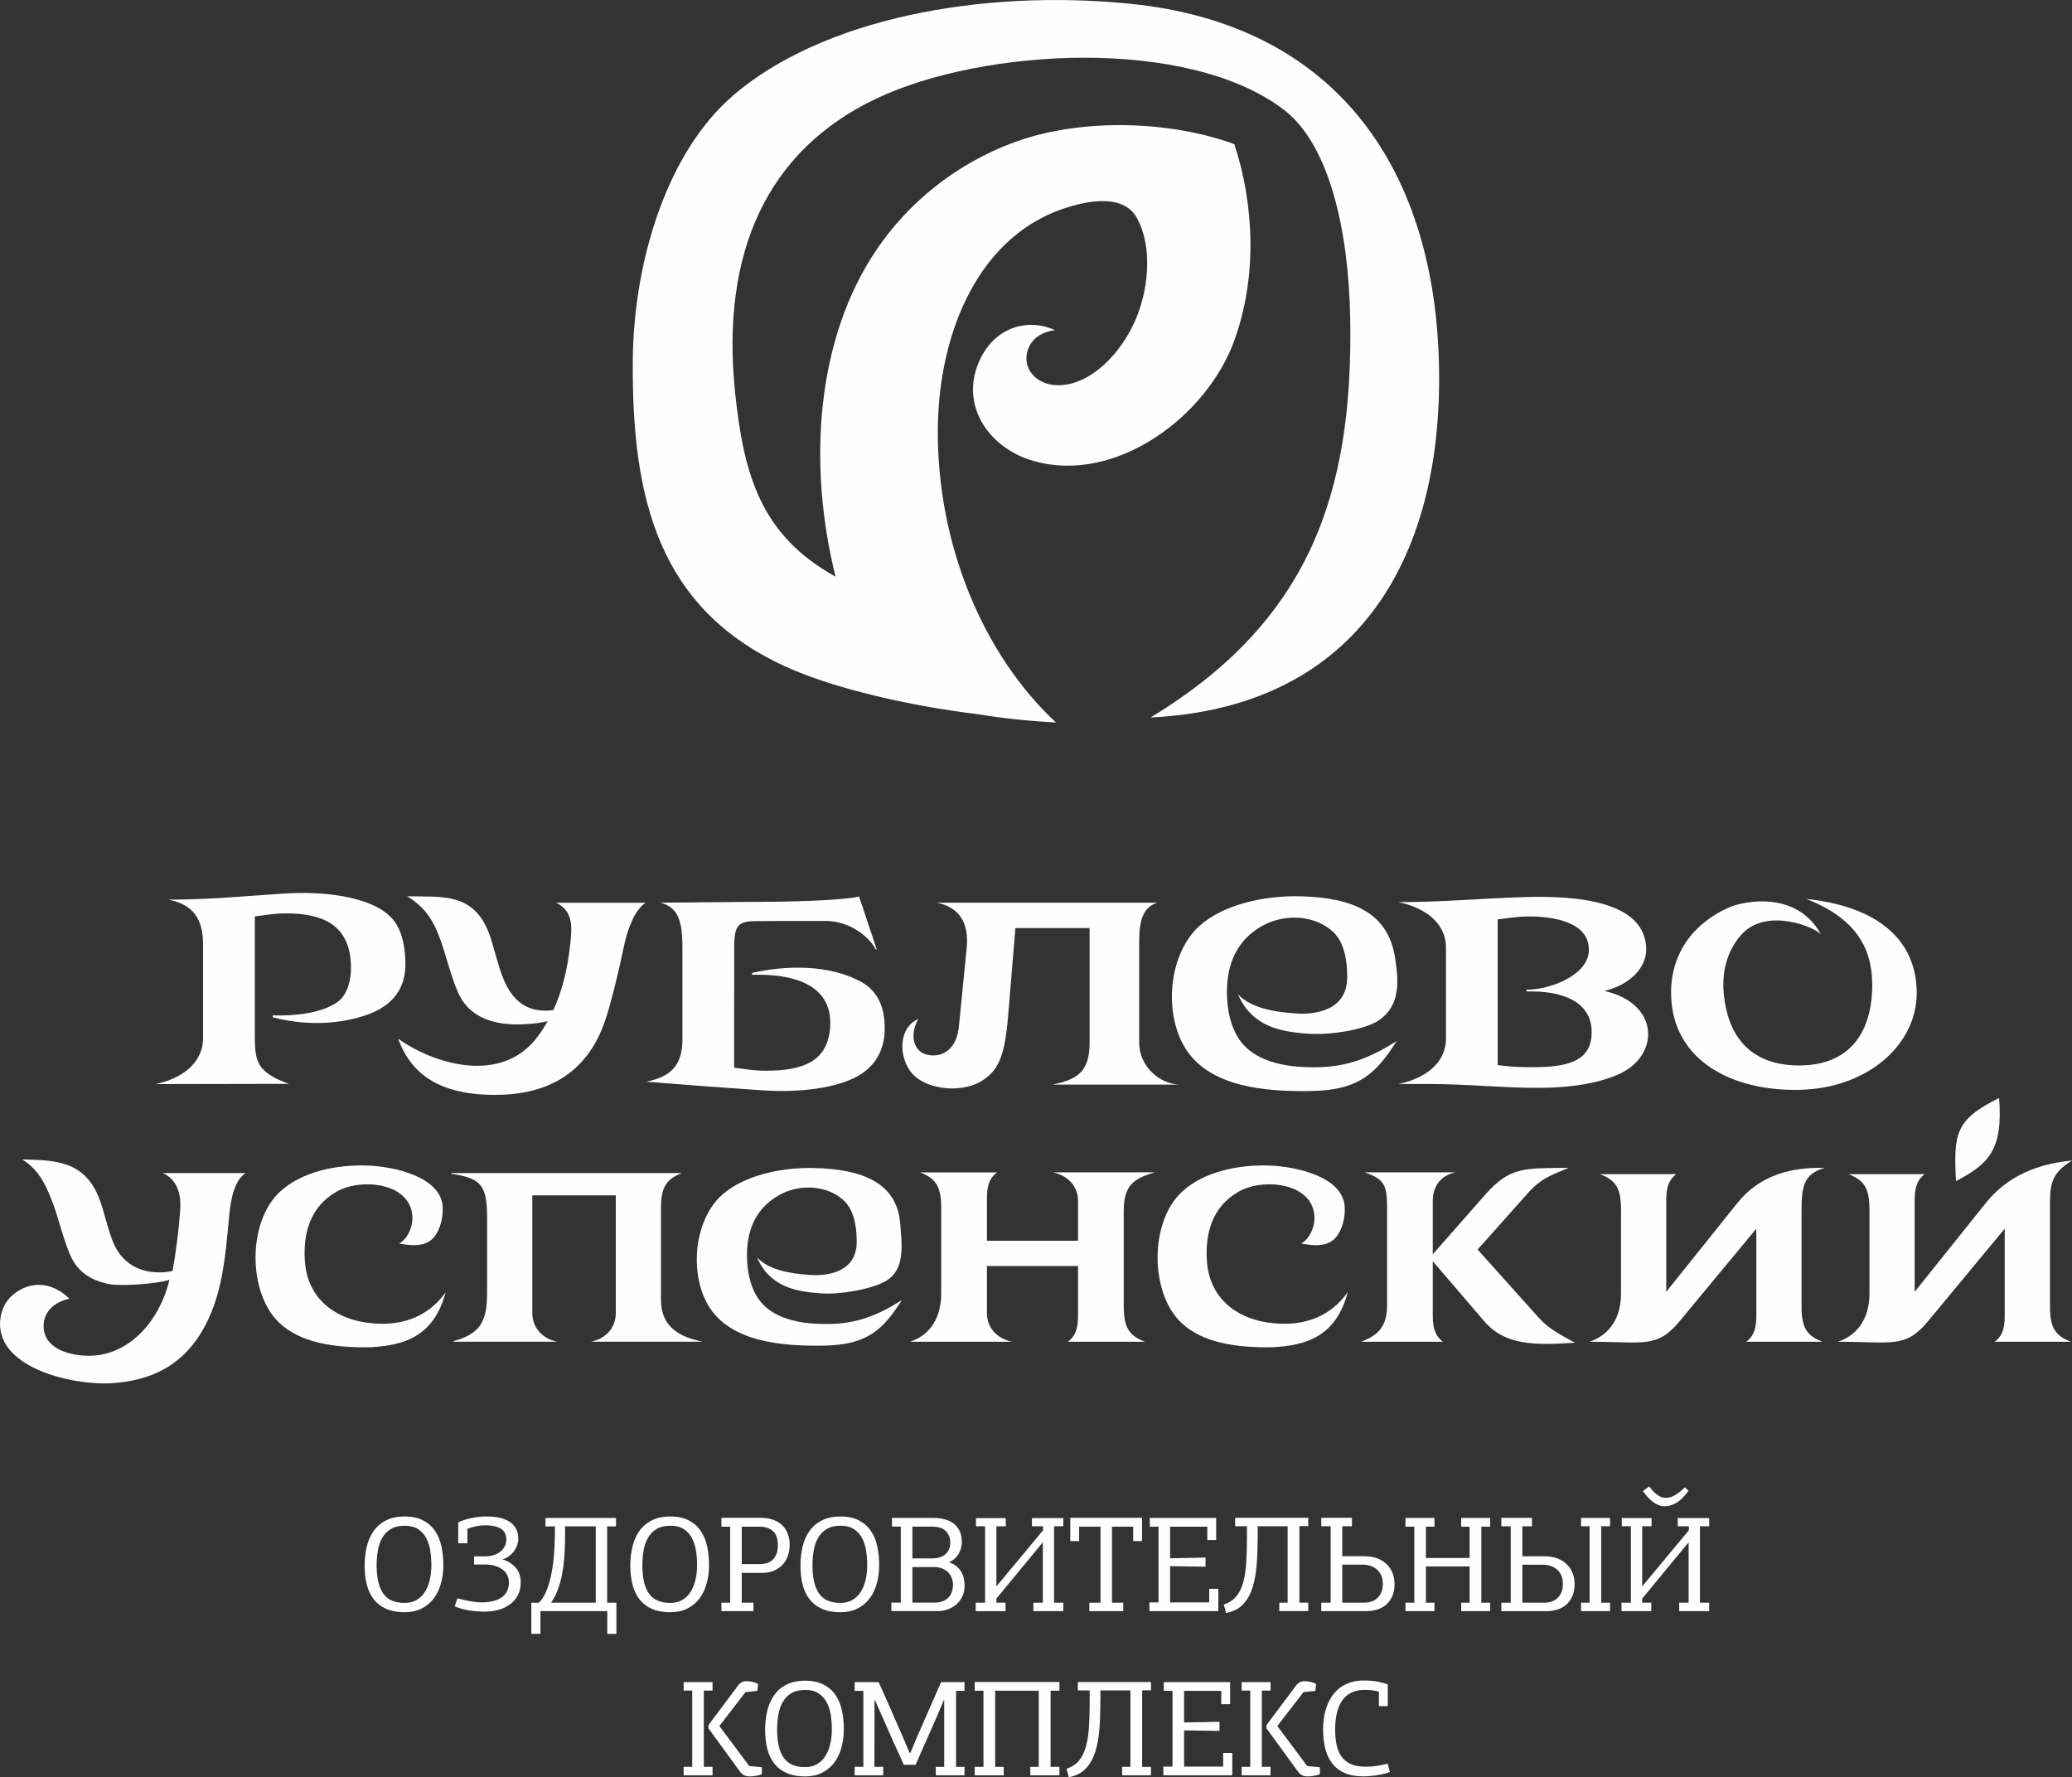 <?xml version="1.0" encoding="UTF-8"?> <svg xmlns="http://www.w3.org/2000/svg" xmlns:xlink="http://www.w3.org/1999/xlink" xmlns:xodm="http://www.corel.com/coreldraw/odm/2003" xml:space="preserve" width="51.167mm" height="43.886mm" version="1.1" style="shape-rendering:geometricPrecision; text-rendering:geometricPrecision; image-rendering:optimizeQuality; fill-rule:evenodd; clip-rule:evenodd" viewBox="0 0 608.71 522.09"><rect x="0" y="0" width="608.71" height="522.09" fill="#333333" stroke="none"/> <defs> <style type="text/css"> .fil1 {fill:#FEFEFE} .fil0 {fill:#FEFEFE;fill-rule:nonzero} </style> </defs> <g id="Layer_x0020_1">  <path class="fil0" d="M215.41 28.02c-19.51,16.74 -29.25,48.8 -29.51,77.69 -0.35,41.38 7.84,73.05 44.66,90.01 14.64,6.74 37.85,11.86 57.14,14.14 6.11,1.04 13.5,1.87 22.54,2.4 -21.4,-19.86 -34.91,-52.28 -34.73,-85.91 0.16,-28.86 12.22,-58.03 39.02,-65.73 6.79,-1.96 15.96,-3.19 19.58,3.6 4.7,8.83 3.16,21.64 -0.78,30.33 -4.31,9.46 -12.33,17.62 -20.91,18.54 -3.99,0.42 -7.88,-0.81 -9.96,-4.3 -2.23,-3.78 -0.66,-10.81 7.52,-11.79 -7.24,-3.31 -15.62,-1.39 -20.49,5.79 -8.93,13.76 -0.42,28.58 14.36,32.69 24.11,6.71 50.65,-13.14 58.74,-35.39 6.94,-19.07 5.74,-40.44 0.03,-57.74 -18.96,-6.97 -45.05,-7.68 -64.3,-0.68 -18.08,6.58 -31.78,18.37 -40.79,31.65 -17.69,26.11 -20.37,62.76 -12.06,96.08 -22.1,-12.21 -26.99,-30.16 -29.49,-53.89 -4.35,-41.47 9.51,-71.41 41.47,-86.55 31.56,-14.95 91.74,-18.17 119.77,3.32 13.22,10.16 18.97,35.04 19.44,61.18 0.94,51.75 -12.12,89.12 -58.66,117.32 62.08,-3.08 86.35,-48.54 84.71,-104.79 -1.71,-58.49 -31.81,-98.97 -90.62,-104.88 -44.08,-4.43 -90.5,4.44 -116.7,26.91z"></path> <path class="fil1" d="M84.92 318.4l-39.29 0.08c7.33,-1.46 14.03,-5.92 14.03,-13.55l0 -27.35c0,-7.62 -2.82,-11.81 -10.15,-13.29 12.77,-0.07 20.6,-0.9 33.73,-1.78 8.72,-0.59 19.49,0.09 26.81,3.63 5.86,2.82 8.67,6.92 9.05,16.19 0.39,9.37 -5.27,13.97 -12.55,16.21 -8.57,2.64 -17.67,2.56 -26.41,0.32l0 -0.57c6.85,0.22 14.3,-0.74 18.78,-3.76 3.08,-2.08 4.43,-6.54 4.16,-11.58 -0.6,-10.94 -7.84,-14.63 -18.98,-14.63 -3.41,0 -5.54,0.42 -9.24,0.9l0.01 36.37c0.14,6.37 0.87,9.53 10.07,12.83z"></path> <path class="fil1" d="M451.61 313.49c-5.67,0.07 -7.42,-0.09 -11.62,-0.59l-0.01 -42.8c3.71,-0.47 5.83,-0.87 9.24,-0.87 6.78,-0.01 17.69,1.49 17.56,9.91 -0.1,7.63 -12.26,11.77 -18.31,11.58l0 0.56c9.55,-0.33 19.23,2.49 19.13,12.05 -0.08,7.65 -5.67,10.03 -16,10.16zm19.72 -22.39c7.85,-1.85 12.25,-7.09 12.29,-12 0.08,-14.44 -20.47,-15.99 -35.25,-15.58 -13.13,0.37 -24.26,1.5 -37.6,1.5 7.32,1.44 14.02,5.81 14.02,13.3l0 26.83c0,7.49 -6.7,11.86 -14.02,13.3l9.31 0c11.01,0 20.61,1.12 31.47,1.12 5.48,0 15.18,-0.31 23.41,-3.73 12.88,-5.35 12.85,-21.07 -3.63,-24.73z"></path> <path class="fil1" d="M339.96 265.19c-5.3,1.62 -5.29,7.85 -5.29,12.35l0 28.8c0,6.83 5.85,12.04 11.75,12.28l-37.2 0c7.5,-1.53 10.88,-3.93 10.88,-12.3l0 -33.69 -21.8 0 -2.17 26.28c-0.8,9.57 -2.32,13.91 -5.25,16.73 -2.27,2.19 -5.32,3.79 -9.95,4.08 -3.35,0.25 -8.49,-0.54 -11.9,-3.34 -5.07,-4.15 -5.67,-14.32 0.77,-17.03 -2.73,4.76 -1.33,9.29 2.12,10.36 4.15,1.28 9.06,-0.8 9.79,-8.18l2.28 -23.04c0.72,-7.24 -2.02,-11.92 -8.72,-13.3l64.68 0z"></path> <path class="fil1" d="M116.97 305.12c3.97,11.08 12.89,16 26.2,16.49 14.44,0.53 28.9,-3.94 34.87,-22.59 1.93,-6.02 4.06,-15.26 5.17,-20.64 1.09,-5.27 3.12,-11 6.48,-13.18l-26.32 0c5.41,2.48 4.57,8.13 4.17,11.98 -0.83,8.15 -2.65,14.48 -4.97,19.54 -5.44,0.74 -11.49,-0.6 -14.97,-9.9 -1.61,-4.26 -2.55,-8.84 -3.85,-12.39 -4.55,-12.35 -13.86,-10.89 -24.14,-11.13 5.6,3.38 7.88,7.57 9.85,12.96 1.43,3.91 3.4,12.03 5.59,16.3 2.78,5.43 8.88,9.02 19.53,8.3 2.56,-0.17 4.58,-0.43 6.33,-0.89 -0.9,1.6 -1.85,3.06 -2.83,4.39 -10.71,14.63 -30.99,8.05 -41.12,0.76z"></path> <path class="fil1" d="M410.35 305.8c-9.51,6.15 -16.81,7.8 -24.66,7.72 -3.92,-0.04 -17.03,-0.05 -22.25,-9.16 -1.73,-3.03 -2.64,-6.62 -2.9,-10.47 -0.59,-8.58 1.61,-17.17 10.48,-22 5.72,-3.11 13.25,-3.14 18.52,0.26 2.29,1.48 6.25,4.24 6.24,14.92 -0.01,9.79 -9.37,11.05 -15.09,10.66 -6.97,-0.48 -13.26,-1.74 -16.99,-5.61 4.11,9.41 12.25,10.97 20.67,11.55 6.17,0.42 16.28,-0.99 20.64,-3.9 6.79,-4.54 5.77,-12.38 4.78,-18.63 -2.02,-12.91 -12.31,-17.48 -27.76,-17.84 -10.47,-0.25 -22.57,2.32 -29.7,8.74 -8.22,7.41 -10.53,23.14 -5.13,34.08 6.61,13.42 24.67,14.62 38.18,14.38 14,-0.24 19.05,-5.37 24.95,-14.71z"></path> <path class="fil1" d="M530.74 264.09c21.28,2.24 32.35,12.36 32.35,27.62 0,15.26 -14.48,28.04 -34.44,28.45 -19.95,0.42 -36.95,-8.65 -37.7,-27.3 -0.54,-13.58 7.66,-22.21 17.06,-26.31 4.22,-1.83 19.84,-5.09 26.96,7.97 -1.82,-2.22 -15.72,-7.84 -22.99,-0.36 -4.17,4.3 -6.14,10.51 -5.62,17.14 1.09,13.87 8.56,21.9 22.72,21.69 14.17,-0.21 20.62,-9.48 20.93,-22.63 0.23,-10.09 -3.2,-19.93 -19.27,-26.25z"></path> <path class="fil1" d="M222.78 264.93l-28.8 0.25c5.26,1.29 6.5,5.52 6.5,13.08l0 27.1c0,7.56 -3.33,10.96 -10.66,12.41 15.04,1.19 21.12,1.66 34.23,2.54 8.72,0.58 19.49,-0.09 26.82,-3.6 5.85,-2.8 9.04,-7.84 9.04,-14.53 0.02,-5.75 -1.66,-10.98 -7.28,-13.94 -9.33,-4.9 -21.57,-4.71 -31.68,-2.43l0 0.56c11.26,-0.35 23.69,2.42 22.94,15.2 -0.6,10.18 -7.83,12.99 -18.97,12.98 -3.42,-0.01 -5.54,-0.42 -9.25,-0.89l0.02 -36.04c0.12,-5.61 1.11,-6.94 5.99,-7.02 4.23,-0.06 13.6,-0.04 20.96,-0.05 6.39,-0 12.29,4.03 14.67,8.39l0.25 -0.07 -5.19 -15.5c-6,1.34 -23.28,1.56 -29.58,1.57z"></path> <path class="fil1" d="M270.28 344.4c4.89,1.87 6.23,4.41 6.23,10.64l0 24.81c0,6.87 -2.88,12.2 -9.14,14.32l29.94 0c-4,-0.83 -7.37,-3.72 -7.37,-8.5l0 -13.75 26.77 0 0 14.28c0,2.83 -0.21,5.93 -2.98,7.97l22.63 0c-4.89,-1.86 -6.23,-4.4 -6.23,-10.64l0 -27.59c0,-7.57 2.66,-9.66 9.13,-11.54l-29.94 0c4.02,0.83 7.39,3.73 7.39,8.5l0 11.6 -26.77 0 0 -12.12c0,-2.84 0.2,-5.93 2.98,-7.97l-22.64 0z"></path> <path class="fil1" d="M12.84 390.27c-0.31,-3.48 1.59,-7.45 7.56,-8.75 -5.54,-5.43 -12.06,-5.02 -16.65,-1.11 -1.98,1.7 -3.14,3.97 -3.56,6.39 -2.52,14.9 21.14,20.24 32.42,19.56 11.23,-0.68 20.35,-4.79 26.47,-14.83 6.43,-10.56 7.13,-22.81 8.29,-34.75 0.48,-4.98 1.63,-10.16 4.8,-12.17l-24.31 0c4.93,2.29 5.35,7.49 5.07,11.07 -0.49,6.25 -1.21,11.99 -2.25,17.69 -5.25,1.14 -14.08,0.56 -17.71,-9.09 -1.51,-4.02 -2.4,-8.36 -3.64,-11.71 -4.29,-11.68 -13.1,-11.74 -22.81,-11.96 5.29,3.2 7.44,8.6 9.31,13.7 1.36,3.69 3.22,11.37 5.28,15.41 1.9,3.71 5.44,6.5 11.05,7.52 3.81,0.69 14.29,-0.13 17.63,-1.28 -3.02,12.48 -12.14,22.25 -23.44,22.32 -5.25,0.03 -12.93,-1.68 -13.51,-7.99z"></path> <path class="fil1" d="M587.29 322.55c-12.99,6.46 -13.34,10.5 -12.67,24.44 9.45,-5.02 13.89,-8.96 12.67,-24.44z"></path> <path class="fil1" d="M543.05 344.94l22.39 0c-2.74,2.02 -2.95,5.08 -2.95,7.88l0 26.68 20.86 -26.05c6.46,-8.07 15.36,-11.58 25.36,-12.51 -6.88,4.18 -6.47,7.93 -6.47,15.41l0 27.29c0,6.16 1.33,8.67 6.15,10.52l-22.38 0c2.73,-2.01 2.94,-5.09 2.94,-7.88l0 -25.34 -22.59 27.26c-6.62,7.99 -10.6,5.96 -26.39,5.96 6.17,-2.09 9.24,-7.37 9.24,-14.16l0 -24.54c0,-6.16 -1.33,-8.67 -6.16,-10.52z"></path> <path class="fil1" d="M470.06 344.94c4.83,1.85 6.16,4.36 6.16,10.52l0 24.54c0,6.8 -3.06,12.07 -9.24,14.16 15.78,0 19.76,2.04 26.39,-5.96l22.6 -27.26 0 25.34c0,2.79 -0.21,5.87 -2.95,7.88l22.38 0c-4.83,-1.84 -6.15,-4.36 -6.15,-10.52l0 -27.29c0,-7.49 0.36,-11.39 6.78,-13.25 -10.01,-0.31 -19.2,2.27 -25.66,10.34l-20.86 26.05 0 -26.68c0,-2.8 0.21,-5.86 2.94,-7.88l-22.38 0z"></path> <path class="fil1" d="M264.96 381.89c-5.38,8.51 -9.99,13.19 -22.76,13.41 -12.32,0.21 -28.79,-0.89 -34.84,-13.12 -4.91,-9.98 -2.82,-24.33 4.68,-31.08 6.5,-5.86 17.55,-8.19 27.09,-7.97 14.43,0.32 24.37,4.48 25.33,16.28 0.49,6.09 1.6,13.67 -4.37,17 -4.18,2.35 -13.2,3.94 -18.82,3.55 -7.68,-0.52 -15.1,-1.96 -18.86,-10.54 3.4,3.53 9.14,4.69 15.5,5.12 5.22,0.36 13.76,-0.79 13.77,-9.72 0.01,-9.74 -3.61,-12.25 -5.7,-13.61 -4.8,-3.1 -11.68,-3.07 -16.89,-0.23 -8.1,4.41 -10.1,12.23 -9.56,20.06 0.25,3.51 1.07,6.79 2.66,9.55 4.76,8.31 16.72,8.32 20.3,8.36 7.15,0.07 13.81,-1.44 22.48,-7.04z"></path> <path class="fil1" d="M395.93 379.63c-3.45,13.17 -12.46,15.63 -21.97,16.14 -10.87,0.23 -20.79,-1.34 -26.94,-7.21 -9.28,-8.82 -9.3,-29.6 0.18,-38.41 6.41,-5.96 16.51,-8.08 25.92,-7.74 7.38,0.27 21.43,3.16 21.93,12.15 0.17,3 -0.64,6.68 -2.64,8.99 -2.5,2.91 -6.84,2.4 -10.15,1.75 2.29,-1.2 3.88,-4.5 3.91,-7.27 0.09,-10.59 -14.9,-12.11 -22.18,-8.02 -7.99,4.49 -9.95,12.46 -9.43,20.43 0.8,11.89 10.19,18.38 22.74,18.44 6.26,0.03 13.49,-2.01 18.62,-9.25z"></path> <path class="fil1" d="M130.91 379.63c-3.46,13.17 -12.47,15.63 -21.97,16.14 -10.87,0.23 -20.78,-1.34 -26.93,-7.21 -9.27,-8.82 -9.29,-29.6 0.18,-38.41 6.42,-5.96 16.52,-8.08 25.92,-7.74 7.39,0.27 21.44,3.16 21.94,12.15 0.16,3 -0.65,6.68 -2.64,8.99 -2.51,2.91 -6.84,2.4 -10.16,1.75 2.3,-1.2 3.89,-4.5 3.91,-7.27 0.1,-10.59 -14.9,-12.11 -22.17,-8.02 -7.99,4.49 -9.96,12.46 -9.43,20.43 0.8,11.89 10.19,18.38 22.74,18.44 6.25,0.03 13.49,-2.01 18.62,-9.25z"></path> <path class="fil1" d="M200.34 344.61l-67.79 0 0 0.2c8.56,1.31 10.55,3.1 10.55,12.77l0 22.29c0,8.5 -2.13,11.99 -9.9,14.13l0 0.16 30.48 0c-3.96,-0.82 -7.3,-3.77 -7.3,-8.46l0 -34.55 24.53 0 0 34.55c0,4.76 -3.35,7.65 -7.31,8.46l32.85 0c-6.41,-1.33 -12.27,-4.02 -12.27,-12.33l0 -26.63c0,-6.21 1.33,-8.74 6.16,-10.59z"></path> <path class="fil1" d="M399.88 394.16c4.89,-1.86 7.61,-4.41 7.61,-10.63l0 -28.08c0,-6.87 -0.34,-8.94 -6.59,-11.05l26.71 0c-4.02,0.82 -6.69,3.71 -6.69,8.49l0 15.58 15.32 -17.41c7.57,-8.6 11.76,-7.76 24.61,-8 -4.46,1.98 -7.8,2.74 -11.93,7.38l-14.83 16.64 17.6 19.62c2.49,2.76 4.23,4.16 11.02,7.75 -12.41,0.81 -20.67,0.72 -26.81,-6.46l-14.98 -17.49 0 15.7c0,2.83 0.21,5.93 2.98,7.97l-24.03 0z"></path> <path class="fil0" d="M126.73 459.81c0,-1.36 -0.1,-2.73 -0.3,-4.1 -0.2,-1.37 -0.58,-2.61 -1.14,-3.72 -0.56,-1.11 -1.36,-2.02 -2.38,-2.72 -1.03,-0.71 -2.37,-1.06 -4.02,-1.06 -1.65,0 -3.01,0.33 -4.08,0.98 -1.07,0.65 -1.91,1.52 -2.52,2.6 -0.62,1.08 -1.04,2.32 -1.28,3.72 -0.24,1.4 -0.36,2.84 -0.36,4.34 0,3.66 0.64,6.41 1.92,8.26 1.28,1.86 3.39,2.78 6.32,2.78 1.33,0 2.5,-0.29 3.48,-0.86 0.99,-0.57 1.8,-1.36 2.44,-2.36 0.64,-1 1.12,-2.18 1.44,-3.53 0.32,-1.35 0.48,-2.79 0.48,-4.34zm3.52 -0.12c0,1.98 -0.24,3.82 -0.72,5.52 -0.48,1.71 -1.19,3.18 -2.14,4.42 -0.94,1.24 -2.14,2.22 -3.56,2.93 -1.43,0.71 -3.08,1.06 -4.94,1.06 -2.13,0 -3.94,-0.33 -5.42,-0.98 -1.49,-0.65 -2.7,-1.58 -3.64,-2.78 -0.95,-1.2 -1.64,-2.65 -2.07,-4.34 -0.42,-1.69 -0.64,-3.59 -0.64,-5.7 0,-1.89 0.21,-3.71 0.62,-5.44 0.41,-1.73 1.08,-3.26 2,-4.58 0.92,-1.32 2.13,-2.37 3.64,-3.14 1.51,-0.77 3.34,-1.16 5.5,-1.16 2.19,0 4.02,0.4 5.48,1.18 1.47,0.79 2.64,1.83 3.5,3.14 0.87,1.31 1.48,2.82 1.84,4.52 0.36,1.71 0.54,3.49 0.54,5.36z"></path> <path class="fil0" d="M137.29 453.37l-2.68 0 0 -6.16c1.12,-0.53 2.44,-0.95 3.97,-1.26 1.52,-0.31 3,-0.46 4.44,-0.46 1.28,0 2.49,0.11 3.6,0.34 1.12,0.23 2.1,0.6 2.94,1.12 0.84,0.52 1.5,1.2 1.99,2.04 0.48,0.84 0.71,1.88 0.71,3.1 0,0.56 -0.1,1.14 -0.3,1.74 -0.2,0.6 -0.49,1.17 -0.86,1.72 -0.37,0.55 -0.85,1.04 -1.44,1.5 -0.58,0.45 -1.26,0.81 -2,1.08 1.6,0.48 2.88,1.28 3.86,2.42 0.97,1.13 1.46,2.58 1.46,4.34 0,1.44 -0.29,2.69 -0.86,3.76 -0.57,1.07 -1.34,1.96 -2.32,2.68 -0.97,0.72 -2.1,1.26 -3.38,1.6 -1.28,0.35 -2.64,0.52 -4.08,0.52 -1.47,0 -2.98,-0.12 -4.54,-0.36 -1.56,-0.24 -2.97,-0.64 -4.22,-1.2l0.8 -2.36c1.44,0.4 2.75,0.7 3.92,0.9 1.18,0.2 2.15,0.3 2.93,0.3 2.74,0 4.81,-0.5 6.2,-1.5 1.39,-1 2.08,-2.45 2.08,-4.34 0,-0.83 -0.18,-1.57 -0.54,-2.24 -0.36,-0.67 -0.85,-1.22 -1.46,-1.66 -0.62,-0.44 -1.34,-0.78 -2.18,-1.02 -0.84,-0.24 -1.75,-0.36 -2.74,-0.36l-3.32 0 0 -2.4 3.2 0c1.02,0 1.91,-0.13 2.68,-0.4 0.77,-0.27 1.43,-0.62 1.96,-1.08 0.53,-0.45 0.94,-0.97 1.22,-1.56 0.28,-0.59 0.42,-1.2 0.42,-1.84 0,-1.54 -0.56,-2.64 -1.68,-3.28 -1.12,-0.64 -2.57,-0.96 -4.36,-0.96 -0.96,0 -1.91,0.09 -2.84,0.28 -0.93,0.19 -1.78,0.44 -2.56,0.76l0 4.24z"></path> <path class="fil0" d="M166.02 450.48c0,2.45 -0.07,4.68 -0.22,6.7 -0.15,2.02 -0.39,3.86 -0.72,5.52 -0.33,1.66 -0.76,3.16 -1.28,4.5 -0.52,1.34 -1.16,2.55 -1.9,3.61l13.12 0 0 -22.41 -9 0 0 2.07zm-7.25 22.81l0 6.68 -2.68 0 0 -9.16 2.16 0.04c0.86,-0.77 1.58,-1.86 2.18,-3.27 0.6,-1.41 1.09,-3.03 1.48,-4.87 0.39,-1.84 0.67,-3.81 0.84,-5.93 0.17,-2.12 0.26,-4.27 0.26,-6.45l0 -1.92 -2.76 0 0 -2.48 20.72 0 0 2.48 -2.6 0 0 22.41 2.72 0 0 9.16 -2.68 0 0 -6.68 -19.65 0z"></path> <path class="fil0" d="M204.79 459.81c0,-1.36 -0.1,-2.73 -0.3,-4.1 -0.2,-1.37 -0.58,-2.61 -1.14,-3.72 -0.56,-1.11 -1.36,-2.02 -2.38,-2.72 -1.03,-0.71 -2.37,-1.06 -4.02,-1.06 -1.65,0 -3.01,0.33 -4.08,0.98 -1.07,0.65 -1.91,1.52 -2.52,2.6 -0.62,1.08 -1.04,2.32 -1.28,3.72 -0.24,1.4 -0.36,2.84 -0.36,4.34 0,3.66 0.64,6.41 1.92,8.26 1.28,1.86 3.39,2.78 6.32,2.78 1.33,0 2.5,-0.29 3.48,-0.86 0.99,-0.57 1.8,-1.36 2.44,-2.36 0.64,-1 1.12,-2.18 1.44,-3.53 0.32,-1.35 0.48,-2.79 0.48,-4.34zm3.52 -0.12c0,1.98 -0.24,3.82 -0.72,5.52 -0.48,1.71 -1.19,3.18 -2.14,4.42 -0.94,1.24 -2.14,2.22 -3.56,2.93 -1.43,0.71 -3.08,1.06 -4.94,1.06 -2.13,0 -3.94,-0.33 -5.42,-0.98 -1.49,-0.65 -2.7,-1.58 -3.64,-2.78 -0.95,-1.2 -1.64,-2.65 -2.07,-4.34 -0.42,-1.69 -0.64,-3.59 -0.64,-5.7 0,-1.89 0.21,-3.71 0.62,-5.44 0.41,-1.73 1.08,-3.26 2,-4.58 0.92,-1.32 2.13,-2.37 3.64,-3.14 1.51,-0.77 3.34,-1.16 5.5,-1.16 2.19,0 4.02,0.4 5.48,1.18 1.47,0.79 2.64,1.83 3.5,3.14 0.87,1.31 1.48,2.82 1.84,4.52 0.36,1.71 0.54,3.49 0.54,5.36z"></path> <path class="fil0" d="M217.92 448.49l0 11 5.32 0c0.64,0 1.28,-0.09 1.92,-0.26 0.64,-0.17 1.2,-0.47 1.7,-0.9 0.49,-0.42 0.89,-0.99 1.2,-1.7 0.31,-0.71 0.46,-1.59 0.46,-2.66 0,-1.89 -0.48,-3.28 -1.43,-4.16 -0.97,-0.88 -2.28,-1.32 -3.97,-1.32l-5.2 0zm14.08 5.36c0,0.83 -0.13,1.72 -0.38,2.69 -0.26,0.96 -0.7,1.84 -1.32,2.66 -0.63,0.81 -1.46,1.49 -2.51,2.04 -1.04,0.54 -2.34,0.82 -3.92,0.82l-5.96 0 0 8.76 3.44 0 0 2.48 -9.41 0 0 -2.48 2.56 0 0 -22.33 -2.56 0 0 -2.6 11.52 0c1.26,0 2.4,0.17 3.45,0.5 1.04,0.33 1.93,0.83 2.7,1.5 0.76,0.67 1.34,1.5 1.76,2.5 0.42,1 0.62,2.15 0.62,3.46z"></path> <path class="fil0" d="M254.77 459.81c0,-1.36 -0.1,-2.73 -0.3,-4.1 -0.2,-1.37 -0.58,-2.61 -1.14,-3.72 -0.56,-1.11 -1.36,-2.02 -2.38,-2.72 -1.03,-0.71 -2.37,-1.06 -4.02,-1.06 -1.65,0 -3.01,0.33 -4.08,0.98 -1.07,0.65 -1.91,1.52 -2.52,2.6 -0.62,1.08 -1.04,2.32 -1.28,3.72 -0.24,1.4 -0.36,2.84 -0.36,4.34 0,3.66 0.64,6.41 1.92,8.26 1.28,1.86 3.39,2.78 6.32,2.78 1.33,0 2.5,-0.29 3.48,-0.86 0.99,-0.57 1.8,-1.36 2.44,-2.36 0.64,-1 1.13,-2.18 1.44,-3.53 0.32,-1.35 0.48,-2.79 0.48,-4.34zm3.52 -0.12c0,1.98 -0.24,3.82 -0.72,5.52 -0.48,1.71 -1.19,3.18 -2.14,4.42 -0.94,1.24 -2.14,2.22 -3.56,2.93 -1.43,0.71 -3.08,1.06 -4.94,1.06 -2.13,0 -3.94,-0.33 -5.42,-0.98 -1.49,-0.65 -2.7,-1.58 -3.64,-2.78 -0.95,-1.2 -1.64,-2.65 -2.07,-4.34 -0.42,-1.69 -0.64,-3.59 -0.64,-5.7 0,-1.89 0.21,-3.71 0.62,-5.44 0.41,-1.73 1.08,-3.26 2,-4.58 0.92,-1.32 2.13,-2.37 3.64,-3.14 1.51,-0.77 3.34,-1.16 5.5,-1.16 2.19,0 4.02,0.4 5.48,1.18 1.47,0.79 2.64,1.83 3.5,3.14 0.87,1.31 1.48,2.82 1.84,4.52 0.36,1.71 0.54,3.49 0.54,5.36z"></path> <path class="fil0" d="M279.97 465.59c0,-0.67 -0.11,-1.32 -0.34,-1.95 -0.23,-0.63 -0.57,-1.19 -1.02,-1.67 -0.45,-0.48 -1.02,-0.87 -1.72,-1.17 -0.7,-0.29 -1.51,-0.44 -2.44,-0.44l-6.4 0 0 10.44 6.4 0c0.99,0 1.83,-0.14 2.54,-0.42 0.7,-0.28 1.28,-0.66 1.72,-1.15 0.44,-0.48 0.76,-1.04 0.96,-1.67 0.2,-0.63 0.3,-1.29 0.3,-1.99zm-0.8 -12.39c0,-1.38 -0.43,-2.52 -1.28,-3.4 -0.86,-0.88 -2.23,-1.32 -4.13,-1.32l-5.72 0 0 9.33 5.72 0c1.76,0 3.11,-0.42 4.02,-1.26 0.92,-0.84 1.38,-1.95 1.38,-3.34zm-17.13 -4.72l0 -2.56 12 0c2.86,0 4.99,0.63 6.4,1.88 1.41,1.26 2.12,2.96 2.12,5.12 0,0.43 -0.05,0.91 -0.14,1.44 -0.1,0.53 -0.28,1.08 -0.54,1.64 -0.26,0.56 -0.65,1.1 -1.14,1.62 -0.5,0.52 -1.16,0.97 -1.98,1.34 0.88,0.27 1.61,0.64 2.19,1.12 0.59,0.48 1.06,1.02 1.42,1.62 0.36,0.6 0.62,1.26 0.78,1.96 0.16,0.71 0.24,1.41 0.24,2.1 0,1.15 -0.21,2.18 -0.62,3.1 -0.42,0.92 -0.99,1.71 -1.7,2.36 -0.72,0.65 -1.56,1.16 -2.5,1.52 -0.95,0.36 -1.94,0.54 -2.98,0.54l-13.72 0 0 -2.48 2.76 0 0 -22.33 -2.6 0z"></path> <path class="fil0" d="M303.15 445.97l9.24 0 0 2.4 -2.72 0 0 22.44 2.72 0 0 2.49 -8.8 0 0 -2.49 2.77 0 0 -17.64 -0.08 0 -13.56 16.45 0 1.2 2.68 0 0 2.49 -8.76 0 0 -2.49 2.76 0 0 -22.44 -2.68 0 0 -2.4 8.76 0 0 2.4 -2.76 0 0 17.56 0.08 0c2.29,-2.74 4.57,-5.48 6.82,-8.2 2.25,-2.72 4.53,-5.46 6.82,-8.2l0 -1.16 -3.28 0 0 -2.4z"></path> <polygon class="fil0" points="320.03,473.3 320.03,470.82 323.31,470.82 323.31,448.49 317.03,448.49 317.03,452.73 314.43,452.73 314.43,445.89 335.51,445.89 335.51,452.73 332.91,452.73 332.91,448.49 326.67,448.49 326.67,470.82 329.99,470.82 329.99,473.3 "></polygon> <polygon class="fil0" points="337.67,473.3 337.67,470.74 340.35,470.74 340.35,448.49 337.79,448.49 337.79,445.93 357.28,445.93 357.28,452.41 354.68,452.41 354.68,448.49 343.75,448.49 343.75,457.77 354.16,457.57 354.16,460.25 343.75,460.09 343.75,470.74 355.24,470.74 355.24,466.74 357.92,466.74 357.92,473.3 "></polygon> <path class="fil0" d="M375.84 473.3l0 -2.48 2.44 0 0 -22.45 -8.8 0 0 2.48c0,2.97 -0.08,5.76 -0.26,8.38 -0.18,2.62 -0.58,4.95 -1.2,6.99 -0.63,2.05 -1.56,3.73 -2.8,5.05 -1.24,1.32 -2.92,2.18 -5.02,2.58l-0.68 -2.48c1.52,-0.51 2.73,-1.29 3.63,-2.35 0.89,-1.06 1.57,-2.4 2.04,-4.03 0.46,-1.63 0.77,-3.56 0.92,-5.79 0.15,-2.23 0.22,-4.79 0.22,-7.68l0 -3.16 -3.48 0 0 -2.48 21.49 0 0 2.44 -2.6 0 0 22.49 2.6 0 0 2.48 -8.48 0z"></path> <path class="fil0" d="M394.33 459.65l0 11.16 6.52 0c0.74,0 1.44,-0.11 2.1,-0.34 0.65,-0.23 1.23,-0.57 1.72,-1.04 0.5,-0.47 0.88,-1.05 1.16,-1.73 0.29,-0.69 0.42,-1.5 0.42,-2.43 0,-0.98 -0.17,-1.83 -0.5,-2.53 -0.34,-0.71 -0.78,-1.29 -1.34,-1.75 -0.56,-0.47 -1.19,-0.81 -1.88,-1.02 -0.69,-0.21 -1.4,-0.32 -2.12,-0.32l-6.08 0zm2.84 -11.28l-2.84 0 0 8.8 6.44 0c1.5,0 2.8,0.22 3.92,0.66 1.12,0.44 2.05,1.03 2.78,1.77 0.73,0.74 1.28,1.6 1.66,2.59 0.37,0.99 0.56,2.03 0.56,3.13 0,1.36 -0.22,2.54 -0.64,3.53 -0.43,0.99 -1.01,1.82 -1.76,2.49 -0.75,0.67 -1.63,1.16 -2.64,1.48 -1.01,0.32 -2.11,0.48 -3.28,0.48l-13.21 0 0 -2.48 2.76 0 0 -22.45 -2.76 0 0 -2.48 9.01 0 0 2.48z"></path> <polygon class="fil0" points="429.26,473.3 429.26,470.82 431.74,470.82 431.74,460.17 418.9,460.17 418.9,470.82 421.42,470.82 421.42,473.3 412.9,473.3 412.9,470.82 415.5,470.82 415.5,448.49 412.9,448.49 412.9,445.93 421.42,445.93 421.42,448.49 418.9,448.49 418.9,457.69 431.74,457.69 431.74,448.49 429.26,448.49 429.26,445.93 437.78,445.93 437.78,448.49 435.18,448.49 435.18,470.82 437.78,470.82 437.78,473.3 "></polygon> <path class="fil0" d="M464.48 473.3l0 -2.48 2.52 0 0 -22.45 -2.52 0 0 -2.44 8.52 0 0 2.44 -2.6 0 0 22.45 2.6 0 0 2.48 -8.52 0zm-17.25 -13.64l0 11.16 6.52 0c0.75,0 1.45,-0.11 2.1,-0.34 0.66,-0.23 1.23,-0.57 1.72,-1.04 0.49,-0.47 0.88,-1.04 1.16,-1.73 0.28,-0.69 0.42,-1.5 0.42,-2.43 0,-0.98 -0.17,-1.83 -0.5,-2.53 -0.33,-0.71 -0.78,-1.29 -1.34,-1.75 -0.56,-0.47 -1.19,-0.81 -1.88,-1.02 -0.69,-0.21 -1.4,-0.32 -2.12,-0.32l-6.08 0zm2.84 -11.28l-2.84 0 0 8.8 6.44 0c1.49,0 2.8,0.22 3.92,0.66 1.12,0.44 2.05,1.03 2.78,1.77 0.73,0.74 1.29,1.6 1.66,2.59 0.37,0.99 0.56,2.03 0.56,3.13 0,1.36 -0.21,2.54 -0.64,3.53 -0.43,0.99 -1.02,1.82 -1.76,2.49 -0.74,0.67 -1.62,1.16 -2.64,1.48 -1.02,0.32 -2.11,0.48 -3.29,0.48l-13.2 0 0 -2.48 2.76 0 0 -22.45 -2.76 0 0 -2.48 9 0 0 2.48z"></path> <path class="fil0" d="M489.12 442.49c-0.69,0 -1.35,-0.12 -1.96,-0.38 -0.61,-0.25 -1.19,-0.59 -1.72,-1.01 -0.53,-0.43 -1.03,-0.91 -1.5,-1.44 -0.47,-0.53 -0.9,-1.08 -1.3,-1.64l1.88 -1.36c0.72,1.03 1.5,1.84 2.32,2.45 0.82,0.6 1.63,0.91 2.4,0.91l0.9 -0.06c0.36,-0.04 0.78,-0.17 1.24,-0.37 0.47,-0.21 0.99,-0.52 1.58,-0.94 0.59,-0.42 1.26,-0.99 2.01,-1.72l1.07 1c-1.17,1.68 -2.35,2.86 -3.54,3.54 -1.19,0.68 -2.32,1.02 -3.38,1.02zm3.76 3.48l9.25 0 0 2.4 -2.72 0 0 22.45 2.72 0 0 2.48 -8.81 0 0 -2.48 2.76 0 0 -17.65 -0.08 0 -13.56 16.45 0 1.2 2.68 0 0 2.48 -8.76 0 0 -2.48 2.76 0 0 -22.45 -2.68 0 0 -2.4 8.76 0 0 2.4 -2.76 0 0 17.57 0.08 0c2.29,-2.74 4.57,-5.48 6.82,-8.2 2.25,-2.72 4.53,-5.45 6.82,-8.2l0 -1.16 -3.28 0 0 -2.4z"></path> <path class="fil0" d="M220.14 518.81l3.68 0.36 0 2.03c-0.53,0.22 -1.12,0.38 -1.76,0.49 -0.64,0.11 -1.19,0.16 -1.65,0.16 -0.66,0.02 -1.24,-0.07 -1.74,-0.3 -0.49,-0.23 -0.94,-0.62 -1.34,-1.18l-9.2 -12.64 0 -0.96 8.36 -11.16c0.45,-0.66 0.91,-1.12 1.36,-1.38 0.45,-0.26 0.97,-0.37 1.56,-0.34 1.15,0 2.25,0.27 3.32,0.81l-0.24 2.03 -3.48 0.36 -7.68 9.97 8.8 11.76zm-13.37 0.24l2.56 0 0 2.48 -8.49 0 0 -2.48 2.52 0 0 -22.41 -2.52 0 0 -2.48 8.49 0 0 2.48 -2.56 0 0 22.41z"></path> <path class="fil0" d="M244.38 508.05c0,-1.36 -0.1,-2.73 -0.3,-4.1 -0.2,-1.37 -0.58,-2.61 -1.14,-3.72 -0.56,-1.11 -1.36,-2.01 -2.38,-2.72 -1.03,-0.71 -2.37,-1.06 -4.02,-1.06 -1.65,0 -3.01,0.33 -4.08,0.98 -1.07,0.65 -1.91,1.52 -2.52,2.6 -0.62,1.08 -1.04,2.32 -1.28,3.72 -0.24,1.4 -0.36,2.85 -0.36,4.34 0,3.65 0.64,6.41 1.92,8.26 1.28,1.85 3.39,2.78 6.32,2.78 1.33,0 2.5,-0.29 3.48,-0.86 0.99,-0.58 1.8,-1.36 2.44,-2.36 0.64,-1 1.13,-2.18 1.44,-3.52 0.32,-1.35 0.48,-2.79 0.48,-4.34zm3.52 -0.12c0,1.98 -0.24,3.81 -0.72,5.52 -0.48,1.71 -1.19,3.18 -2.14,4.42 -0.94,1.24 -2.14,2.22 -3.56,2.93 -1.43,0.7 -3.08,1.06 -4.94,1.06 -2.13,0 -3.94,-0.33 -5.42,-0.98 -1.48,-0.66 -2.7,-1.58 -3.64,-2.78 -0.95,-1.2 -1.64,-2.65 -2.06,-4.34 -0.42,-1.69 -0.64,-3.59 -0.64,-5.7 0,-1.89 0.21,-3.71 0.62,-5.44 0.41,-1.73 1.08,-3.26 2,-4.58 0.92,-1.32 2.13,-2.37 3.64,-3.14 1.51,-0.77 3.34,-1.16 5.5,-1.16 2.19,0 4.02,0.4 5.48,1.18 1.47,0.79 2.64,1.83 3.5,3.14 0.87,1.31 1.48,2.82 1.84,4.52 0.36,1.71 0.54,3.49 0.54,5.36z"></path> <path class="fil0" d="M267.43 514.97c0.35,-0.78 0.69,-1.58 1.02,-2.42 0.33,-0.84 0.67,-1.65 1.02,-2.42l7 -15.97 6.88 0 0 2.56 -2.48 0 0 22.33 2.48 0 0 2.48 -8.44 0 0 -2.48 2.48 0 0 -19.65 -0.08 0 -1.76 4.12c-0.46,1.07 -0.91,2.13 -1.38,3.18 -0.47,1.05 -0.94,2.12 -1.41,3.18 -0.65,1.44 -1.28,2.87 -1.9,4.28 -0.63,1.41 -1.24,2.84 -1.86,4.28l-3.48 0c-1.18,-2.59 -2.32,-5.12 -3.44,-7.6 -1.12,-2.48 -2.24,-5.01 -3.36,-7.6 -0.29,-0.64 -0.58,-1.28 -0.86,-1.92 -0.28,-0.64 -0.55,-1.28 -0.82,-1.92l-0.12 0 -0.04 19.65 2.6 0 0 2.48 -8.4 0 0 -2.48 2.56 0 0 -22.33 -2.56 0 0 -2.56 7.04 0c0.4,0.88 0.87,1.91 1.4,3.1 0.53,1.19 1.1,2.45 1.68,3.78 0.58,1.33 1.19,2.71 1.8,4.12 0.62,1.41 1.22,2.77 1.8,4.08 0.45,1.04 0.89,2.06 1.3,3.06 0.41,1 0.79,1.88 1.14,2.66l0.2 0z"></path> <polygon class="fil0" points="302.68,521.53 302.68,519.05 305.16,519.05 305.16,496.68 292.36,496.68 292.36,519.05 294.88,519.05 294.88,521.53 286.35,521.53 286.35,519.05 288.92,519.05 288.92,496.68 286.35,496.68 286.35,494.12 311.24,494.12 311.24,496.68 308.64,496.68 308.64,519.05 311.24,519.05 311.24,521.53 "></polygon> <path class="fil0" d="M329.65 521.53l0 -2.48 2.44 0 0 -22.45 -8.81 0 0 2.49c0,2.97 -0.08,5.76 -0.26,8.38 -0.18,2.62 -0.57,4.95 -1.2,6.99 -0.63,2.05 -1.56,3.73 -2.8,5.05 -1.24,1.32 -2.92,2.18 -5.02,2.58l-0.68 -2.48c1.52,-0.51 2.73,-1.29 3.63,-2.35 0.89,-1.06 1.57,-2.4 2.04,-4.03 0.46,-1.63 0.77,-3.56 0.92,-5.79 0.15,-2.23 0.22,-4.79 0.22,-7.68l0 -3.16 -3.48 0 0 -2.48 21.49 0 0 2.44 -2.6 0 0 22.49 2.6 0 0 2.48 -8.48 0z"></path> <polygon class="fil0" points="341.77,521.53 341.77,518.97 344.46,518.97 344.46,496.72 341.9,496.72 341.9,494.16 361.38,494.16 361.38,500.64 358.78,500.64 358.78,496.72 347.86,496.72 347.86,506.01 358.26,505.81 358.26,508.49 347.86,508.33 347.86,518.97 359.34,518.97 359.34,514.97 362.02,514.97 362.02,521.53 "></polygon> <path class="fil0" d="M384.07 518.81l3.68 0.36 0 2.03c-0.53,0.22 -1.12,0.38 -1.76,0.49 -0.64,0.11 -1.19,0.16 -1.65,0.16 -0.66,0.02 -1.24,-0.07 -1.74,-0.3 -0.49,-0.23 -0.94,-0.62 -1.34,-1.18l-9.2 -12.64 0 -0.96 8.36 -11.16c0.45,-0.66 0.91,-1.12 1.36,-1.38 0.45,-0.26 0.97,-0.37 1.56,-0.34 1.15,0 2.25,0.27 3.32,0.81l-0.24 2.03 -3.48 0.36 -7.69 9.97 8.8 11.76zm-13.37 0.24l2.56 0 0 2.48 -8.49 0 0 -2.48 2.52 0 0 -22.41 -2.52 0 0 -2.48 8.49 0 0 2.48 -2.56 0 0 22.41z"></path> <path class="fil0" d="M405.12 496.96c-0.69,-0.21 -1.42,-0.35 -2.18,-0.42 -0.76,-0.07 -1.46,-0.1 -2.1,-0.1 -1.49,0 -2.79,0.27 -3.88,0.82 -1.09,0.55 -1.99,1.33 -2.68,2.34 -0.69,1.02 -1.2,2.24 -1.54,3.66 -0.33,1.43 -0.5,3.01 -0.5,4.74 0,1.57 0.12,3.03 0.38,4.38 0.25,1.35 0.71,2.51 1.38,3.5 0.67,0.99 1.58,1.75 2.72,2.3 1.15,0.54 2.62,0.82 4.42,0.82 0.35,0 0.79,-0.01 1.32,-0.04 0.54,-0.02 1.1,-0.08 1.69,-0.16 0.59,-0.08 1.19,-0.18 1.8,-0.3 0.62,-0.12 1.19,-0.26 1.72,-0.42l0.64 2.48c-0.48,0.19 -1.03,0.36 -1.67,0.52 -0.63,0.16 -1.28,0.29 -1.98,0.4 -0.7,0.11 -1.4,0.2 -2.11,0.26 -0.71,0.07 -1.38,0.1 -2.03,0.1 -2.19,0 -4.04,-0.33 -5.53,-1 -1.5,-0.67 -2.71,-1.61 -3.65,-2.84 -0.94,-1.23 -1.61,-2.69 -2.03,-4.4 -0.41,-1.7 -0.62,-3.59 -0.62,-5.64 0,-0.96 0.07,-1.99 0.22,-3.08 0.15,-1.1 0.39,-2.17 0.74,-3.22 0.35,-1.05 0.83,-2.06 1.42,-3.02 0.6,-0.96 1.34,-1.8 2.22,-2.54 0.88,-0.73 1.94,-1.32 3.17,-1.76 1.23,-0.44 2.65,-0.66 4.25,-0.66 1.52,0 2.86,0.11 4.01,0.34 1.15,0.23 2.14,0.49 2.97,0.78l0 6.4 -2.6 0 0 -4.24z"></path> </g> </svg> 
